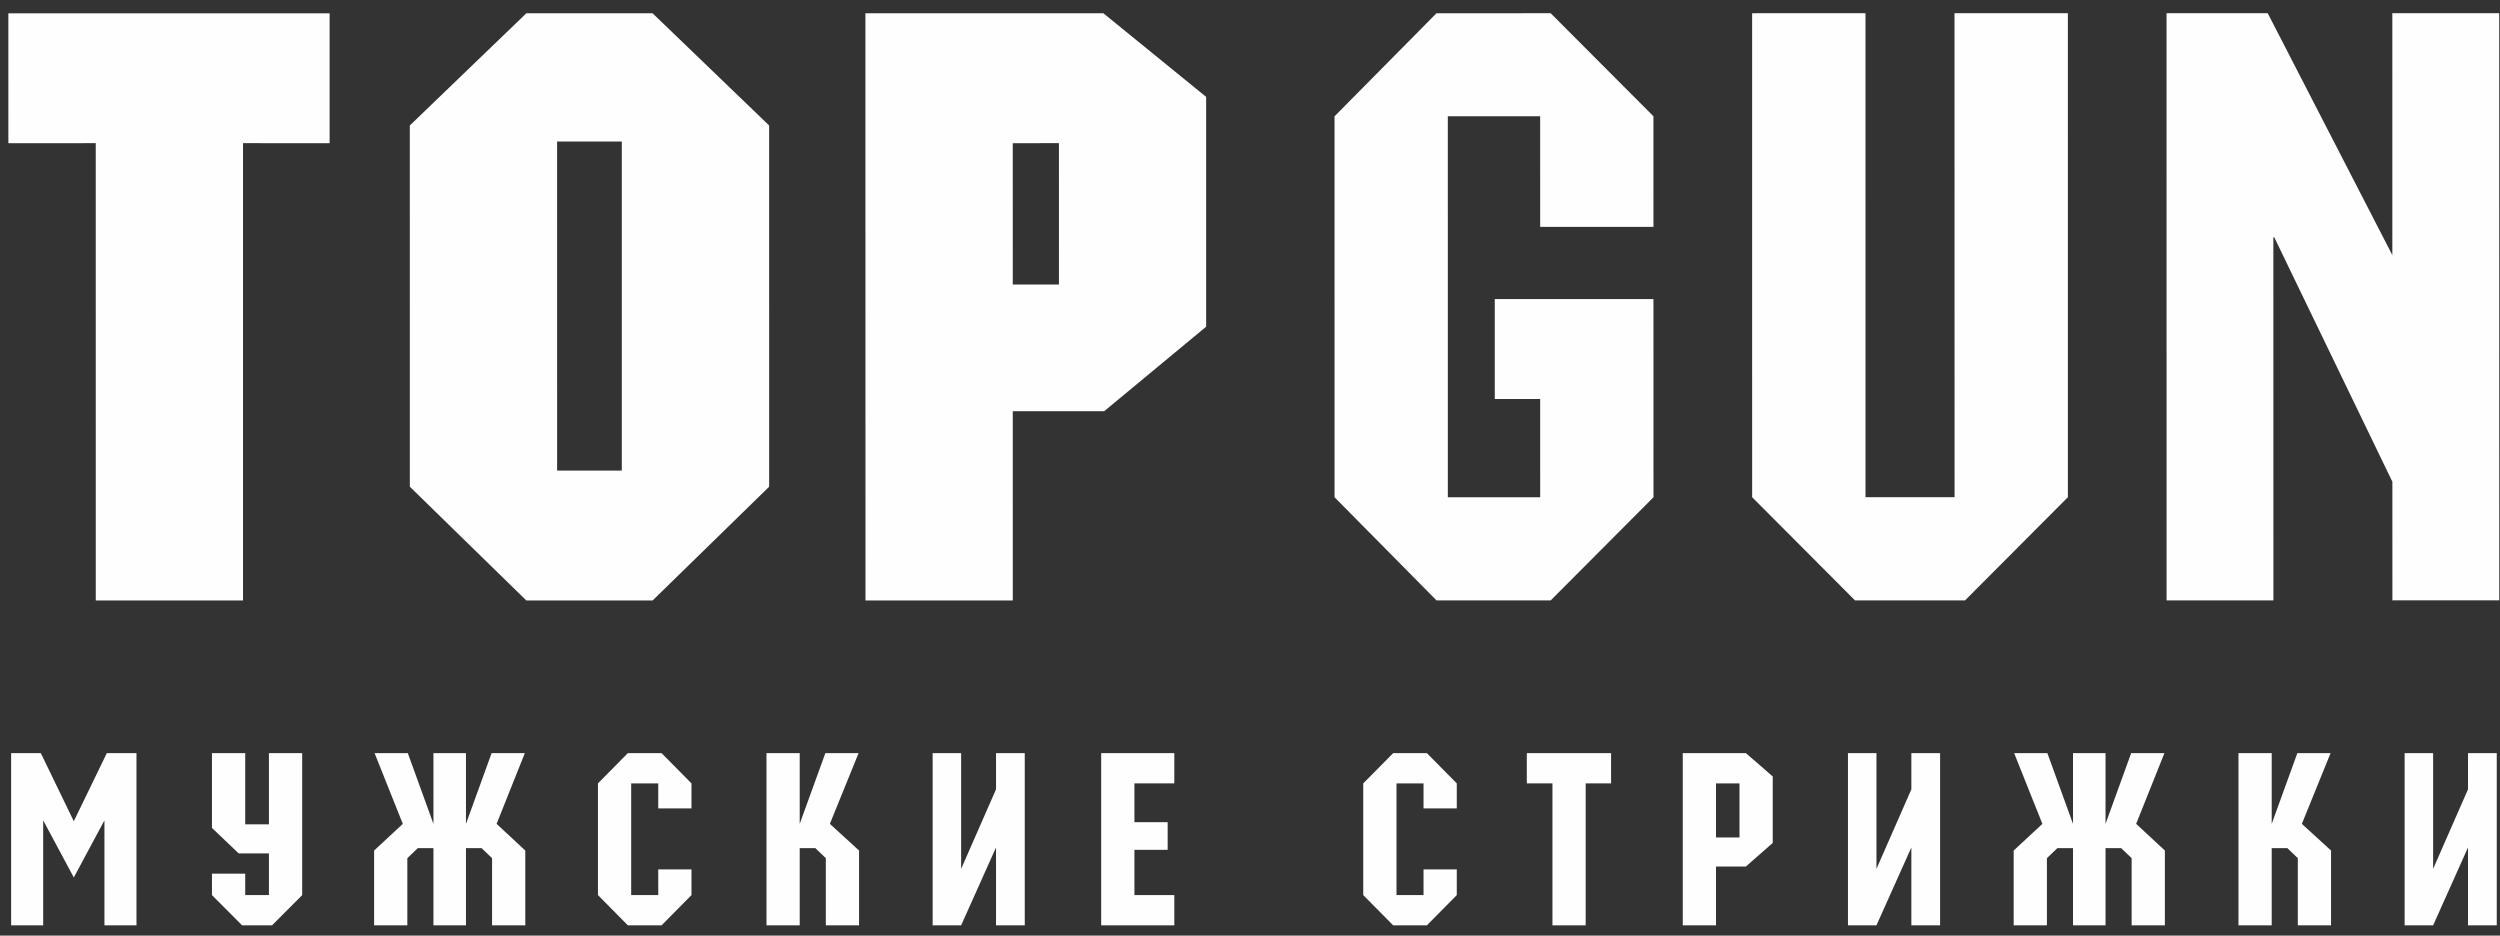 <?xml version="1.0" encoding="UTF-8"?> <svg xmlns="http://www.w3.org/2000/svg" xmlns:xlink="http://www.w3.org/1999/xlink" width="163px" height="61px" viewBox="0 0 163 61"><rect x="0" y="0" width="163" height="61" fill="#333333" stroke="none"/> <title>TOPGUN</title> <g id="Page-1" stroke="none" stroke-width="1" fill="none" fill-rule="evenodd"> <g id="NewPay_LandingPage-Copy-2" transform="translate(-316, -4647)" fill="#FEFEFE"> <g id="Group-27" transform="translate(316.545, 4545)"> <g id="Group-21" transform="translate(0, 102.859)"> <polygon id="Fill-1" points="6.419 48.245 4.267 52.686 2.116 48.245 0.181 48.245 0.181 59.473 2.27 59.473 2.27 52.656 2.286 52.656 4.267 56.352 6.249 52.656 6.264 52.656 6.264 59.473 8.353 59.473 8.353 48.245"></polygon> <polygon id="Fill-2" points="16.989 48.245 16.989 52.888 15.443 52.888 15.443 48.245 13.275 48.245 13.275 53.121 15.017 54.783 16.989 54.783 16.989 57.501 15.443 57.501 15.443 56.104 13.275 56.104 13.275 57.501 15.24 59.473 17.192 59.473 19.157 57.501 19.157 48.245"></polygon> <polygon id="Fill-3" points="31.508 48.245 29.836 52.857 29.836 48.245 27.715 48.245 27.715 52.857 26.044 48.245 23.878 48.245 25.718 52.857 23.847 54.596 23.847 59.473 26.013 59.473 26.013 55.094 26.694 54.441 27.715 54.441 27.715 59.473 29.836 59.473 29.836 54.441 30.857 54.441 31.538 55.094 31.538 59.473 33.704 59.473 33.704 54.596 31.833 52.857 33.674 48.245"></polygon> <polygon id="Fill-4" points="40.391 48.245 38.442 50.217 38.442 57.501 40.391 59.473 42.589 59.473 44.539 57.501 44.539 55.824 42.373 55.824 42.373 57.501 40.608 57.501 40.608 50.217 42.373 50.217 42.373 51.847 44.539 51.847 44.539 50.217 42.589 48.245"></polygon> <polygon id="Fill-5" points="53.269 48.245 51.596 52.857 51.596 48.245 49.43 48.245 49.43 59.473 51.596 59.473 51.596 54.441 52.618 54.441 53.299 55.094 53.299 59.473 55.465 59.473 55.465 54.596 53.562 52.857 55.435 48.245"></polygon> <polygon id="Fill-6" points="64.396 48.245 64.396 50.605 62.121 55.792 62.121 48.245 60.264 48.245 60.264 59.473 62.121 59.473 64.396 54.394 64.396 59.473 66.269 59.473 66.269 48.245"></polygon> <polygon id="Fill-7" points="71.253 48.245 71.253 59.473 76.02 59.473 76.02 57.501 73.419 57.501 73.419 54.55 75.586 54.55 75.586 52.748 73.419 52.748 73.419 50.217 76.02 50.217 76.02 48.245"></polygon> <polygon id="Fill-8" points="90.29 48.245 88.339 50.217 88.339 57.501 90.29 59.473 92.487 59.473 94.437 57.501 94.437 55.824 92.27 55.824 92.27 57.501 90.506 57.501 90.506 50.217 92.27 50.217 92.27 51.847 94.437 51.847 94.437 50.217 92.487 48.245"></polygon> <polygon id="Fill-9" points="99.003 48.245 99.003 50.217 100.675 50.217 100.675 59.473 102.841 59.473 102.841 50.217 104.497 50.217 104.497 48.245"></polygon> <path d="M109.171,48.245 L109.171,59.473 L111.338,59.473 L111.338,55.637 L113.287,55.637 L115.037,54.099 L115.037,49.766 L113.287,48.245 L109.171,48.245 Z M111.338,53.743 L112.87,53.743 L112.87,50.217 L111.338,50.217 L111.338,53.743 Z" id="Fill-10"></path> <polygon id="Fill-11" points="124.076 48.245 124.076 50.605 121.8 55.792 121.8 48.245 119.942 48.245 119.942 59.473 121.8 59.473 124.076 54.394 124.076 59.473 125.949 59.473 125.949 48.245"></polygon> <polygon id="Fill-12" points="138.407 48.245 136.736 52.857 136.736 48.245 134.615 48.245 134.615 52.857 132.944 48.245 130.777 48.245 132.619 52.857 130.747 54.596 130.747 59.473 132.914 59.473 132.914 55.094 133.594 54.441 134.615 54.441 134.615 59.473 136.736 59.473 136.736 54.441 137.758 54.441 138.438 55.094 138.438 59.473 140.605 59.473 140.605 54.596 138.732 52.857 140.575 48.245"></polygon> <polygon id="Fill-13" points="149.242 48.245 147.57 52.857 147.57 48.245 145.404 48.245 145.404 59.473 147.57 59.473 147.57 54.441 148.592 54.441 149.272 55.094 149.272 59.473 151.439 59.473 151.439 54.596 149.536 52.857 151.408 48.245"></polygon> <polygon id="Fill-14" points="160.369 48.245 160.369 50.605 158.095 55.792 158.095 48.245 156.237 48.245 156.237 59.473 158.095 59.473 160.369 54.394 160.369 59.473 162.243 59.473 162.243 48.245"></polygon> <polygon id="Fill-15" points="0 0.009 0.001 8.478 5.698 8.475 5.7 38.292 15.3 38.29 15.3 8.475 20.946 8.477 20.946 0.009"></polygon> <path d="M33.771,0.008 L26.175,7.322 L26.176,30.874 L33.771,38.291 L42.007,38.29 L49.604,30.875 L49.602,7.321 L42.003,0.007 L33.771,0.008 Z M35.778,8.369 L39.997,8.371 L39.997,29.823 L35.779,29.824 L35.778,8.369 Z" id="Fill-16"></path> <path d="M55.88,0.007 L55.884,38.29 L65.489,38.29 L65.488,25.95 L71.448,25.951 L78.096,20.441 L78.096,5.458 L71.394,0.005 L55.88,0.007 Z M65.487,8.476 L68.497,8.475 L68.498,17.692 L65.488,17.693 L65.487,8.476 Z" id="Fill-17"></path> <polygon id="Fill-18" points="93.113 0.006 86.467 6.724 86.468 31.562 93.118 38.289 100.561 38.286 107.262 31.561 107.26 18.639 96.914 18.639 96.914 25.157 99.874 25.157 99.875 31.562 93.854 31.563 93.853 6.723 99.873 6.721 99.874 13.931 107.26 13.931 107.259 6.721 100.558 0.003"></polygon> <polygon id="Fill-19" points="126.889 0.001 126.893 31.559 121.086 31.559 121.084 0.002 113.693 0.004 113.695 31.56 120.4 38.285 127.577 38.285 134.281 31.559 134.28 0.001"></polygon> <polygon id="Fill-20" points="147.309 -0 140.714 0.003 140.716 38.285 147.681 38.285 147.678 14.612 147.736 14.612 155.438 30.551 155.439 38.285 162.406 38.281 162.403 0.001 155.435 0.002 155.436 15.777"></polygon> </g> </g> </g> </g> </svg> 